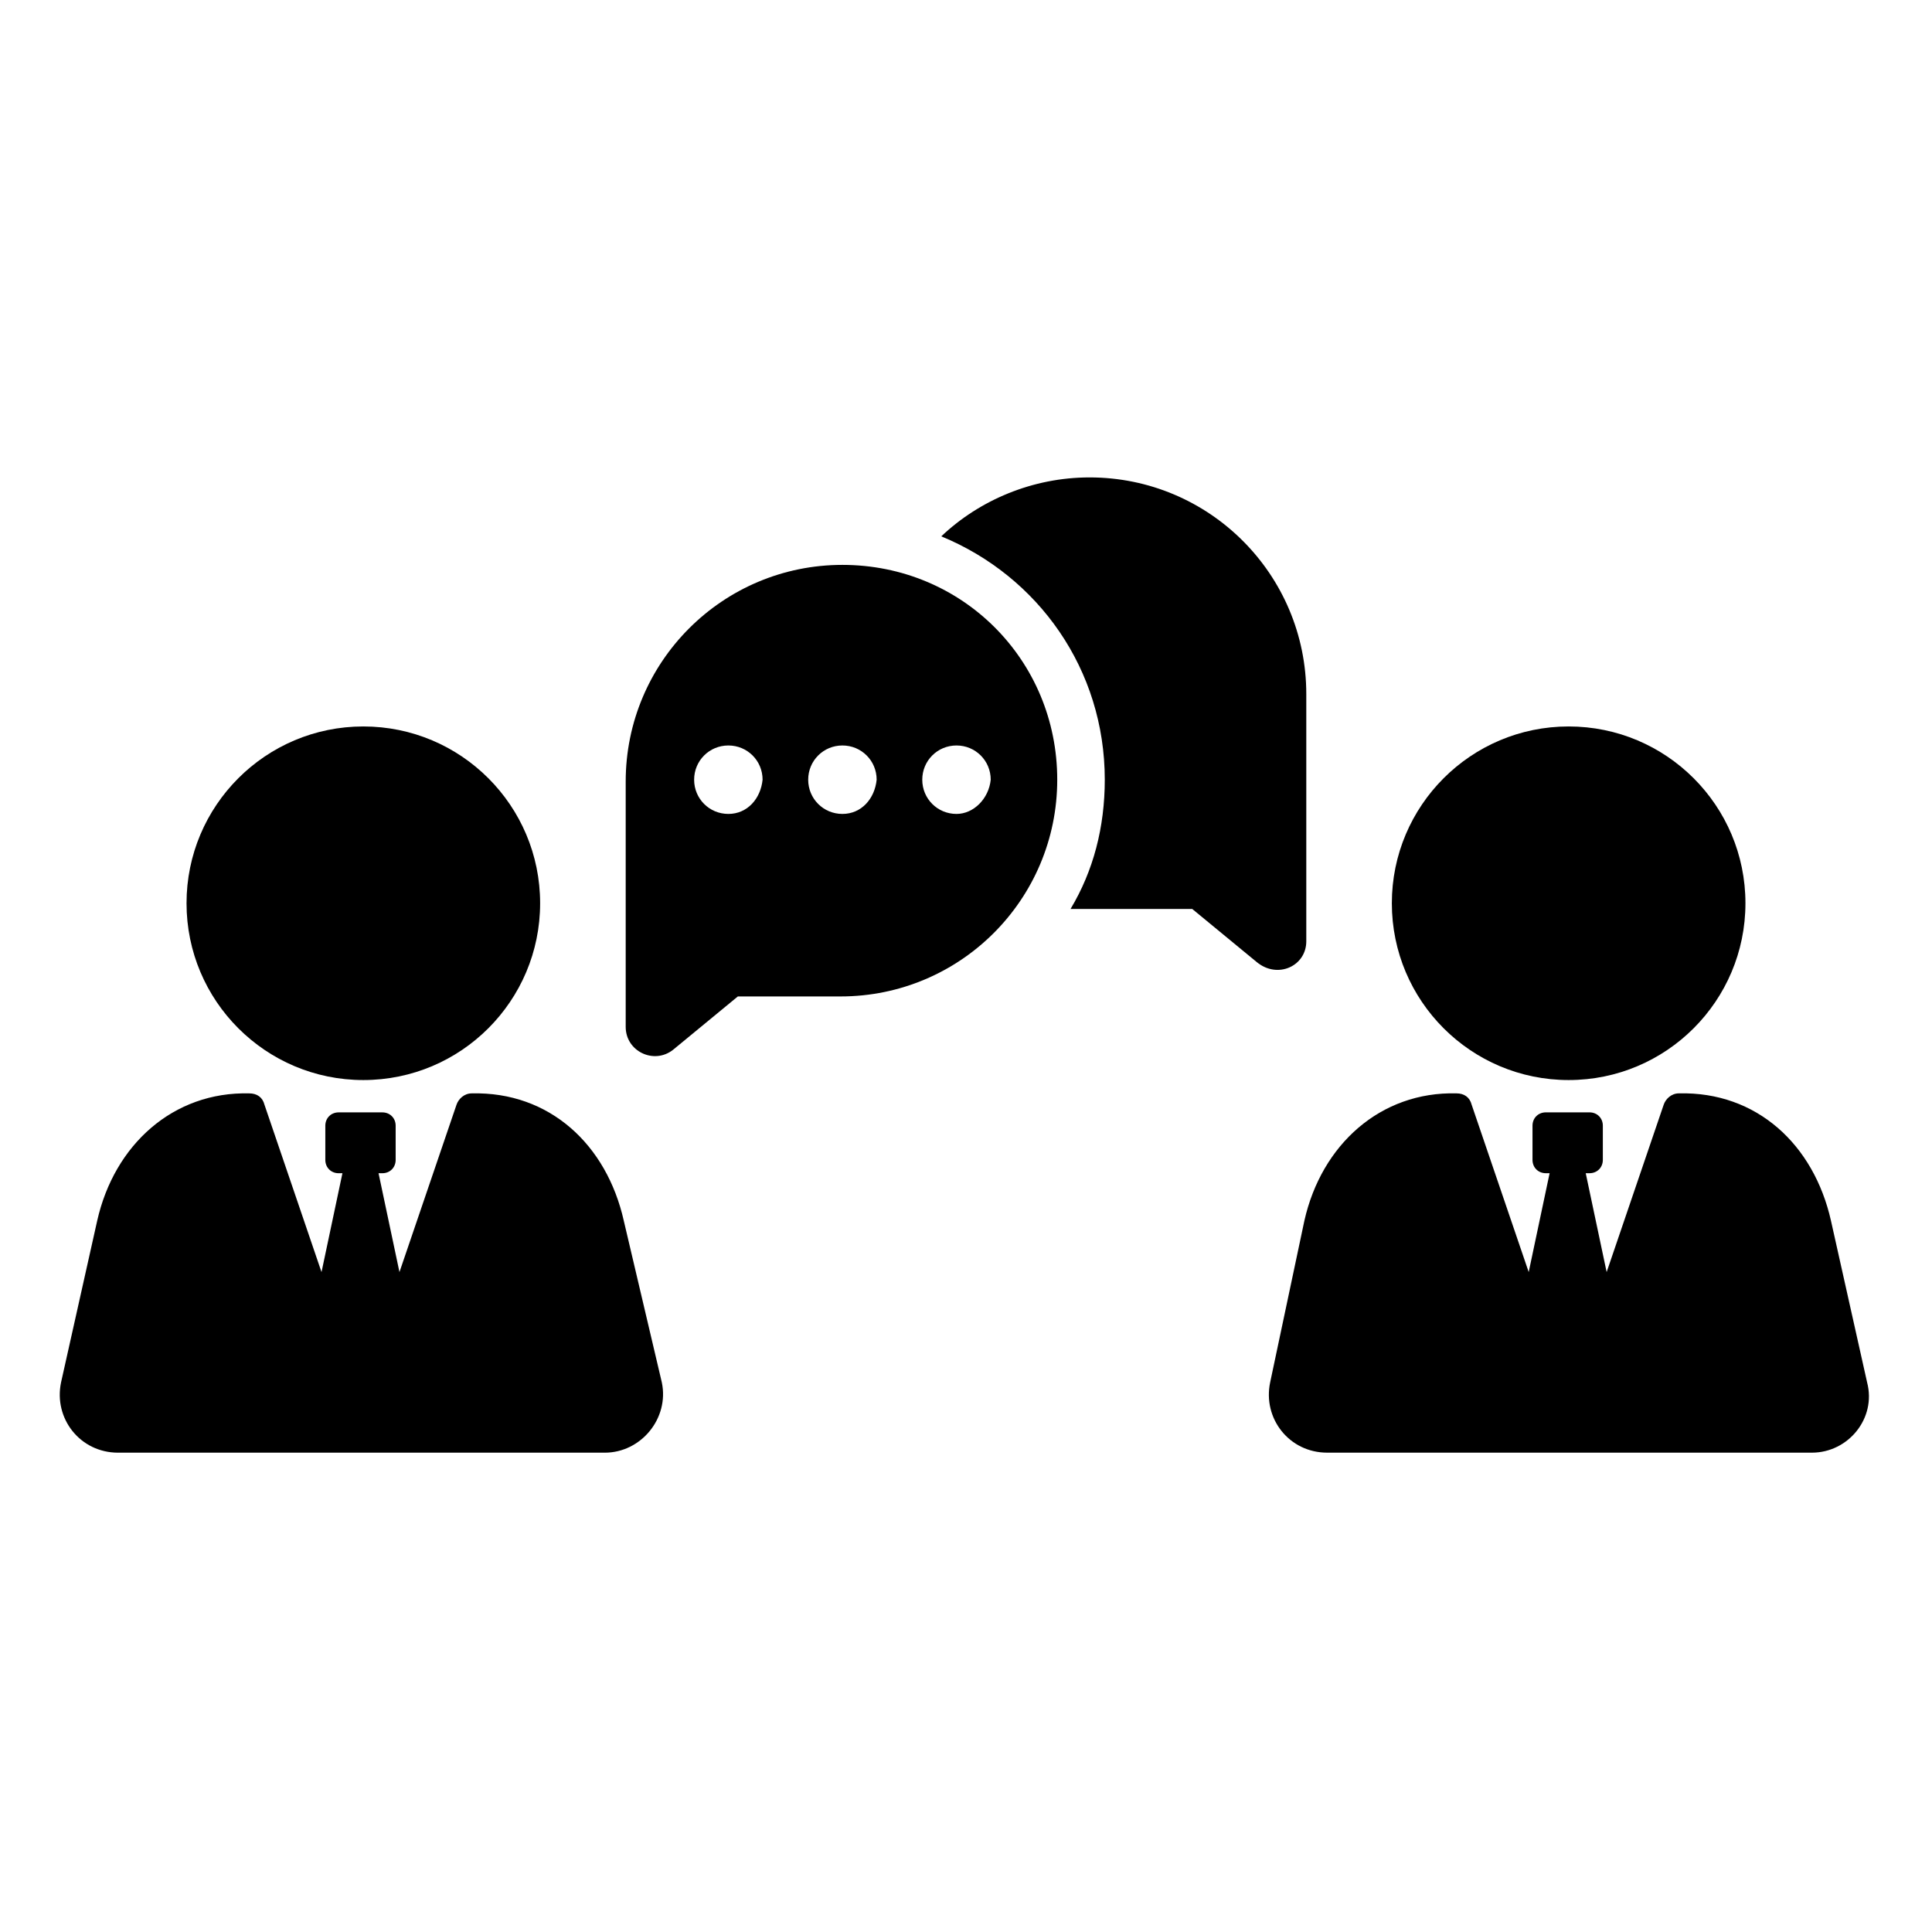 <?xml version="1.0" encoding="UTF-8"?>
<!-- Uploaded to: SVG Repo, www.svgrepo.com, Generator: SVG Repo Mixer Tools -->
<svg fill="#000000" width="800px" height="800px" version="1.1" viewBox="144 144 512 512" xmlns="http://www.w3.org/2000/svg">
 <g>
  <path d="m309.31 467.51c-4.535-20.152-19.648-34.258-40.305-33.754-2.016 0-3.527 1.512-4.031 3.023l-15.113 44.336-5.543-26.199h1.008c2.016 0 3.527-1.512 3.527-3.527v-9.07c0-2.016-1.512-3.527-3.527-3.527h-11.586c-2.016 0-3.527 1.512-3.527 3.527v9.07c0 2.016 1.512 3.527 3.527 3.527h1.008l-5.543 26.199-15.113-44.336c-0.504-2.016-2.016-3.023-4.031-3.023-20.152-0.504-35.77 13.602-40.305 33.754l-9.574 42.824c-2.016 9.574 5.039 18.641 15.113 18.641h128.98c9.574 0 17.129-9.07 15.113-18.641z"/>
  <path d="m287.14 383.37c0 25.879-20.977 46.855-46.855 46.855-25.875 0-46.852-20.977-46.852-46.855 0-25.875 20.977-46.852 46.852-46.852 25.879 0 46.855 20.977 46.855 46.852"/>
  <path d="m638.8 510.33-9.574-42.824c-4.535-20.152-19.648-34.258-40.305-33.754-2.016 0-3.527 1.512-4.031 3.023l-15.113 44.336-5.543-26.199h1.008c2.016 0 3.527-1.512 3.527-3.527v-9.07c0-2.016-1.512-3.527-3.527-3.527h-11.586c-2.016 0-3.527 1.512-3.527 3.527v9.07c0 2.016 1.512 3.527 3.527 3.527h1.008l-5.543 26.199-15.113-44.336c-0.504-2.016-2.016-3.023-4.031-3.023-20.152-0.504-35.77 13.602-40.305 33.754l-9.066 42.824c-2.016 9.574 5.039 18.641 15.113 18.641h128.47c9.57 0 17.129-9.066 14.609-18.641z"/>
  <path d="m606.56 383.37c0 25.879-20.977 46.855-46.852 46.855-25.879 0-46.855-20.977-46.855-46.855 0-25.875 20.977-46.852 46.855-46.852 25.875 0 46.852 20.977 46.852 46.852"/>
  <path d="m490.18 393.45v-65.496c0-31.738-25.695-57.434-57.434-57.434-15.113 0-29.223 6.047-39.297 15.617 25.695 10.578 43.328 35.266 43.328 64.488 0 12.594-3.023 24.184-9.07 34.258h5.039 27.207l17.129 14.105c5.543 4.535 13.098 1.012 13.098-5.539z"/>
  <path d="m367.25 293.7c-31.738 0-57.434 25.695-57.434 57.434v64.992c0 6.551 7.559 10.078 12.594 6.047l17.129-14.105h27.207c31.738 0 57.434-25.695 57.434-57.434 0-31.742-25.188-56.934-56.93-56.934zm-30.227 66c-5.039 0-9.07-4.031-9.07-9.07s4.031-9.07 9.07-9.07c5.039 0 9.07 4.031 9.07 9.07-0.508 5.039-4.035 9.07-9.07 9.07zm30.227 0c-5.039 0-9.07-4.031-9.07-9.07s4.031-9.07 9.07-9.07 9.07 4.031 9.07 9.07c-0.504 5.039-4.031 9.07-9.07 9.07zm30.23 0c-5.039 0-9.07-4.031-9.07-9.07s4.031-9.07 9.07-9.07c5.039 0 9.07 4.031 9.07 9.07-0.508 5.039-4.535 9.07-9.07 9.07z"/>
 </g>
</svg>